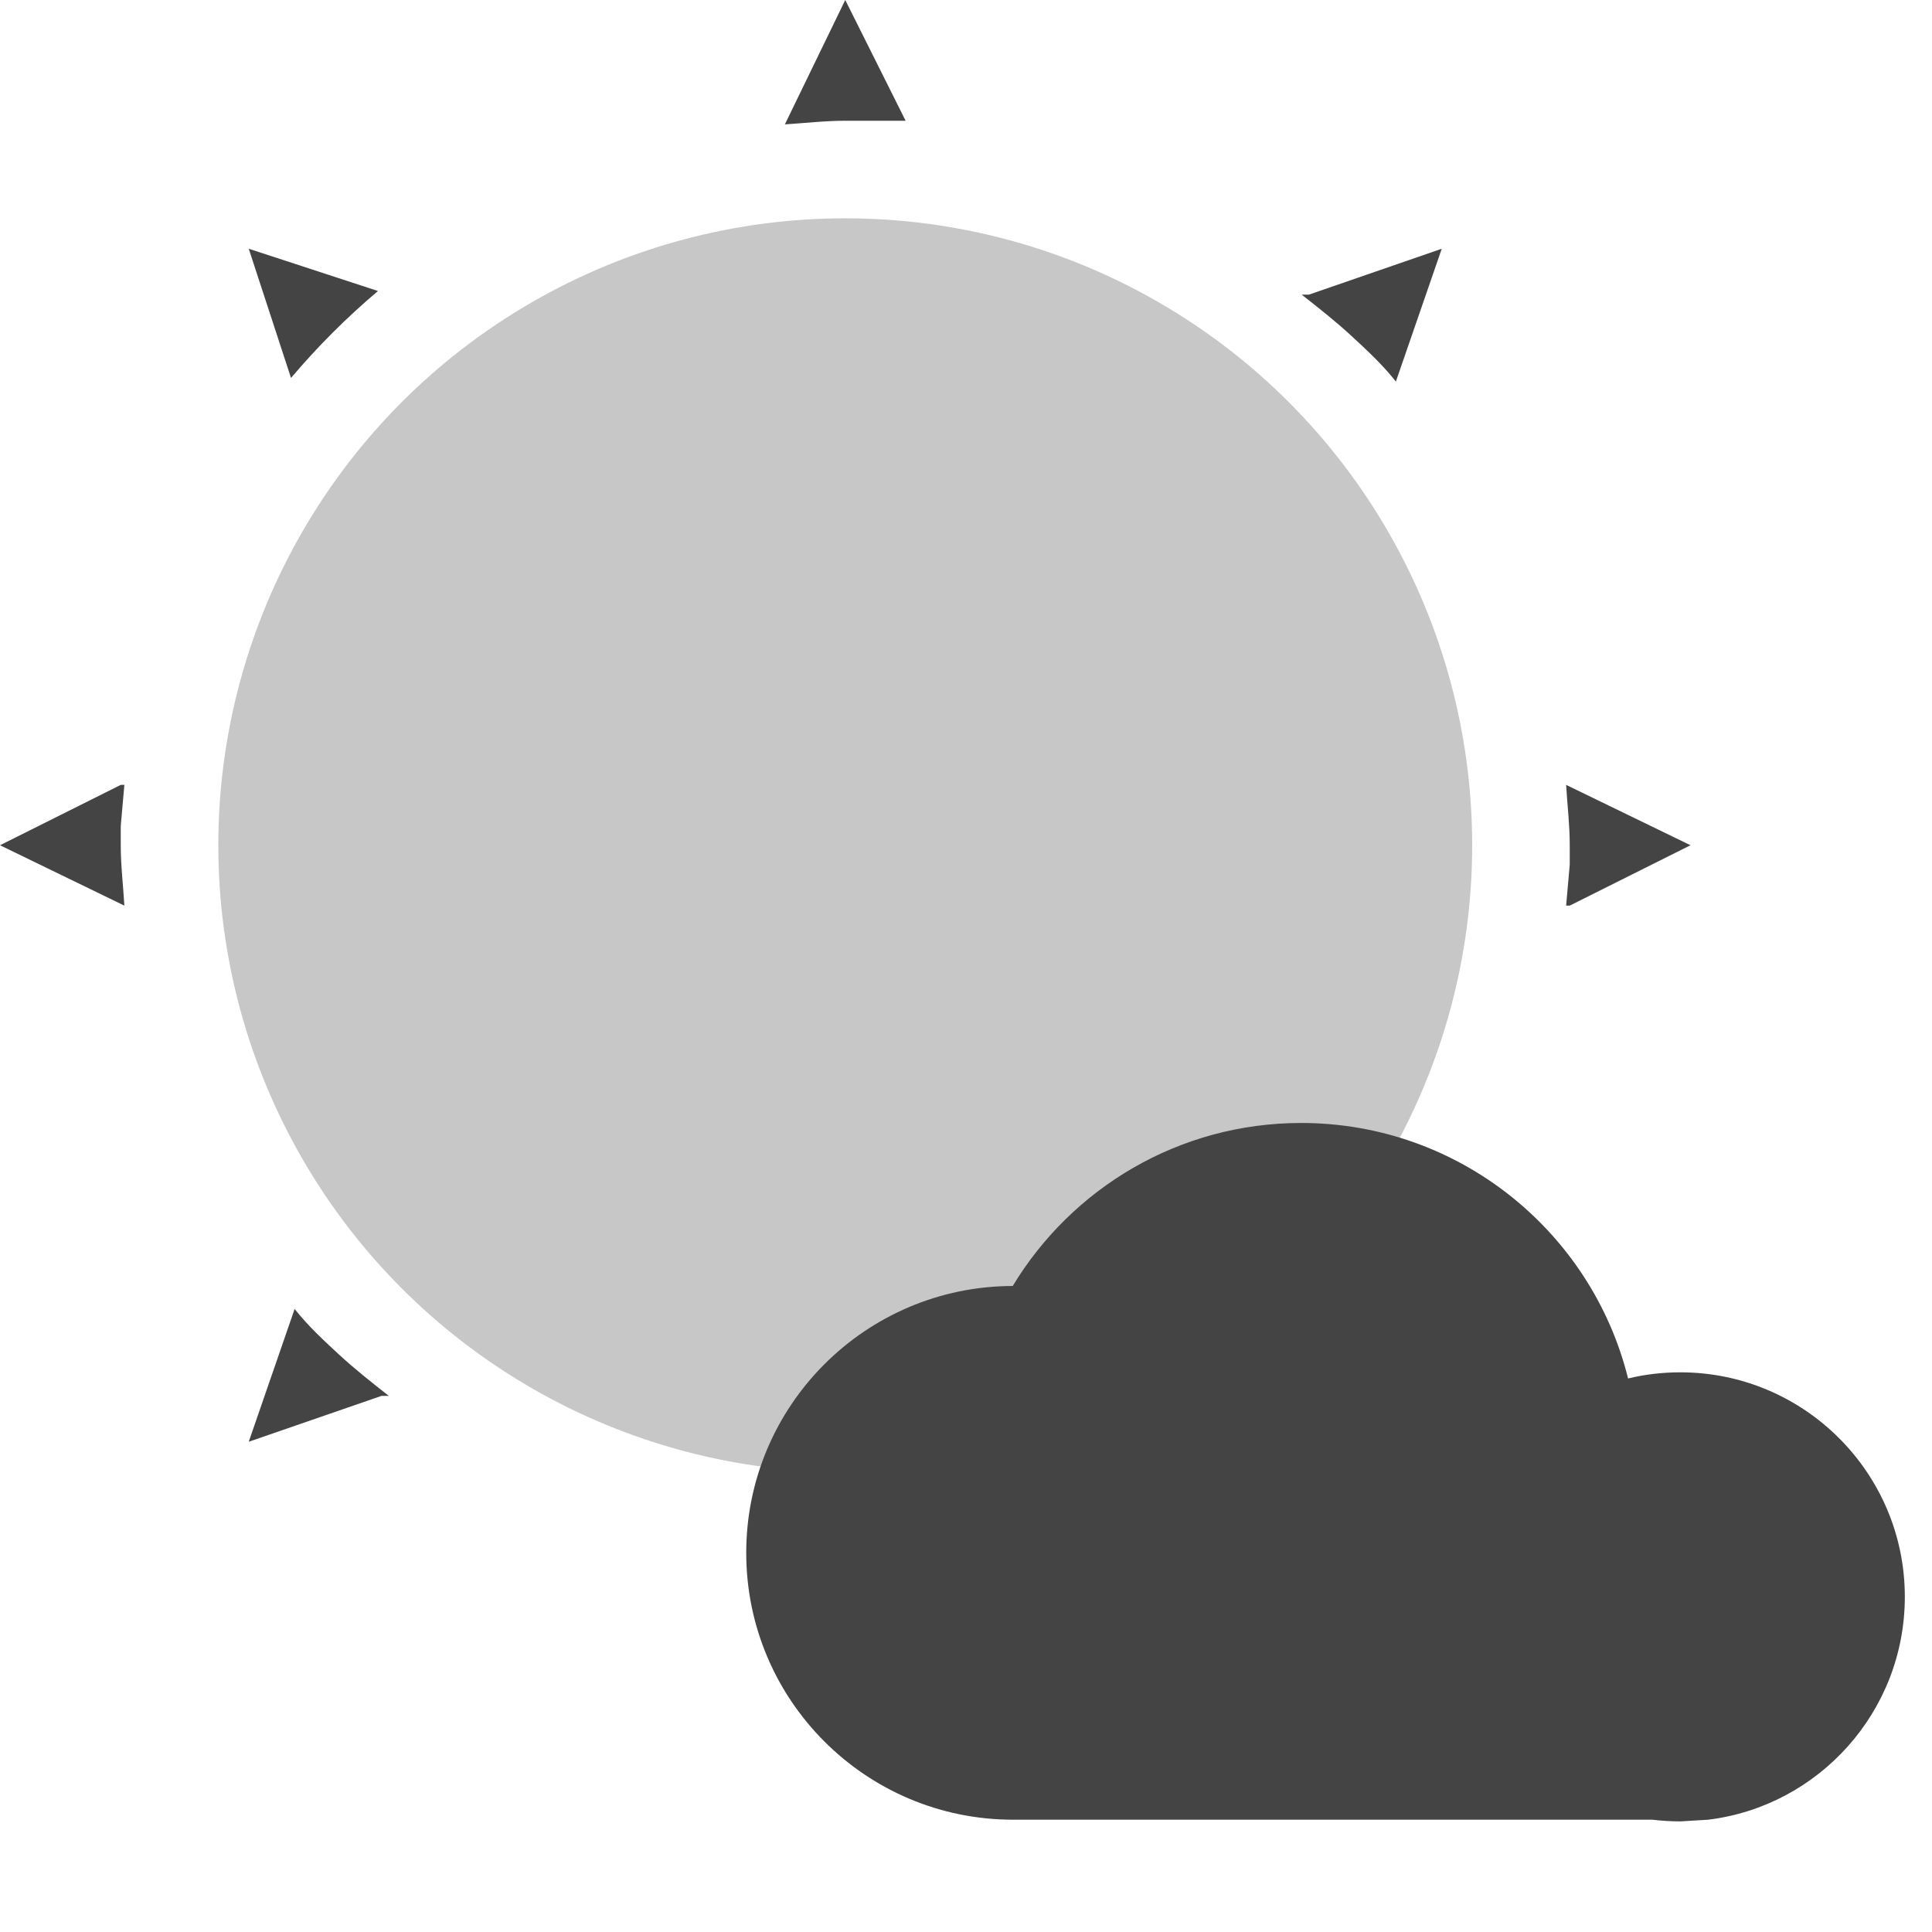 <svg xmlns="http://www.w3.org/2000/svg" width="100%" height="100%" viewBox="0 0 16 16">
 <defs>
  <style id="current-color-scheme" type="text/css">
   .ColorScheme-Text { color:#444444; } .ColorScheme-Highlight { color:#4285f4; } .ColorScheme-NeutralText { color:#ff9800; } .ColorScheme-PositiveText { color:#4caf50; } .ColorScheme-NegativeText { color:#f44336; }
  </style>
 </defs>
 <circle style="fill:currentColor" class="ColorScheme-Text"  cx="7" cy="7" r="5.192" fill-opacity=".3"/>
 <path style="fill:currentColor" class="ColorScheme-Text" d="m8.387 10.65c.489-.809 1.375-1.35 2.389-1.35 1.307 0 2.406.901 2.707 2.116.139-.034.284-.051.433-.051 1.026 0 1.859.834 1.859 1.859 0 .949-.711 1.733-1.628 1.846l-.231.014c-.079 0-.155-.005-.231-.014h-5.295c-1.22 0-2.21-.99-2.21-2.21 0-1.219.989-2.208 2.207-2.21zm-5.947.19c.11.14.24.26.37.38s.27.23.41.34h-.06l-1.1.38zm10.53-4.34c.01.17.03.33.03.5v.16c-.01.11-.02.23-.03.34h.03l1-.5zm-11.97 0-1 .5 1.03.5c-.01-.17-.03-.33-.03-.5v-.16c.01-.11.02-.23.03-.34zm10.94-4.44-1.1.38h-.06c.14.11.28.22.41.34s.26.24.37.38zm-9.88 0 .35 1.07c.22-.26.46-.5.72-.72zm4.94-2.06-.5 1.03c.16-.01.33-.03.5-.03h.5z"/>
</svg>
